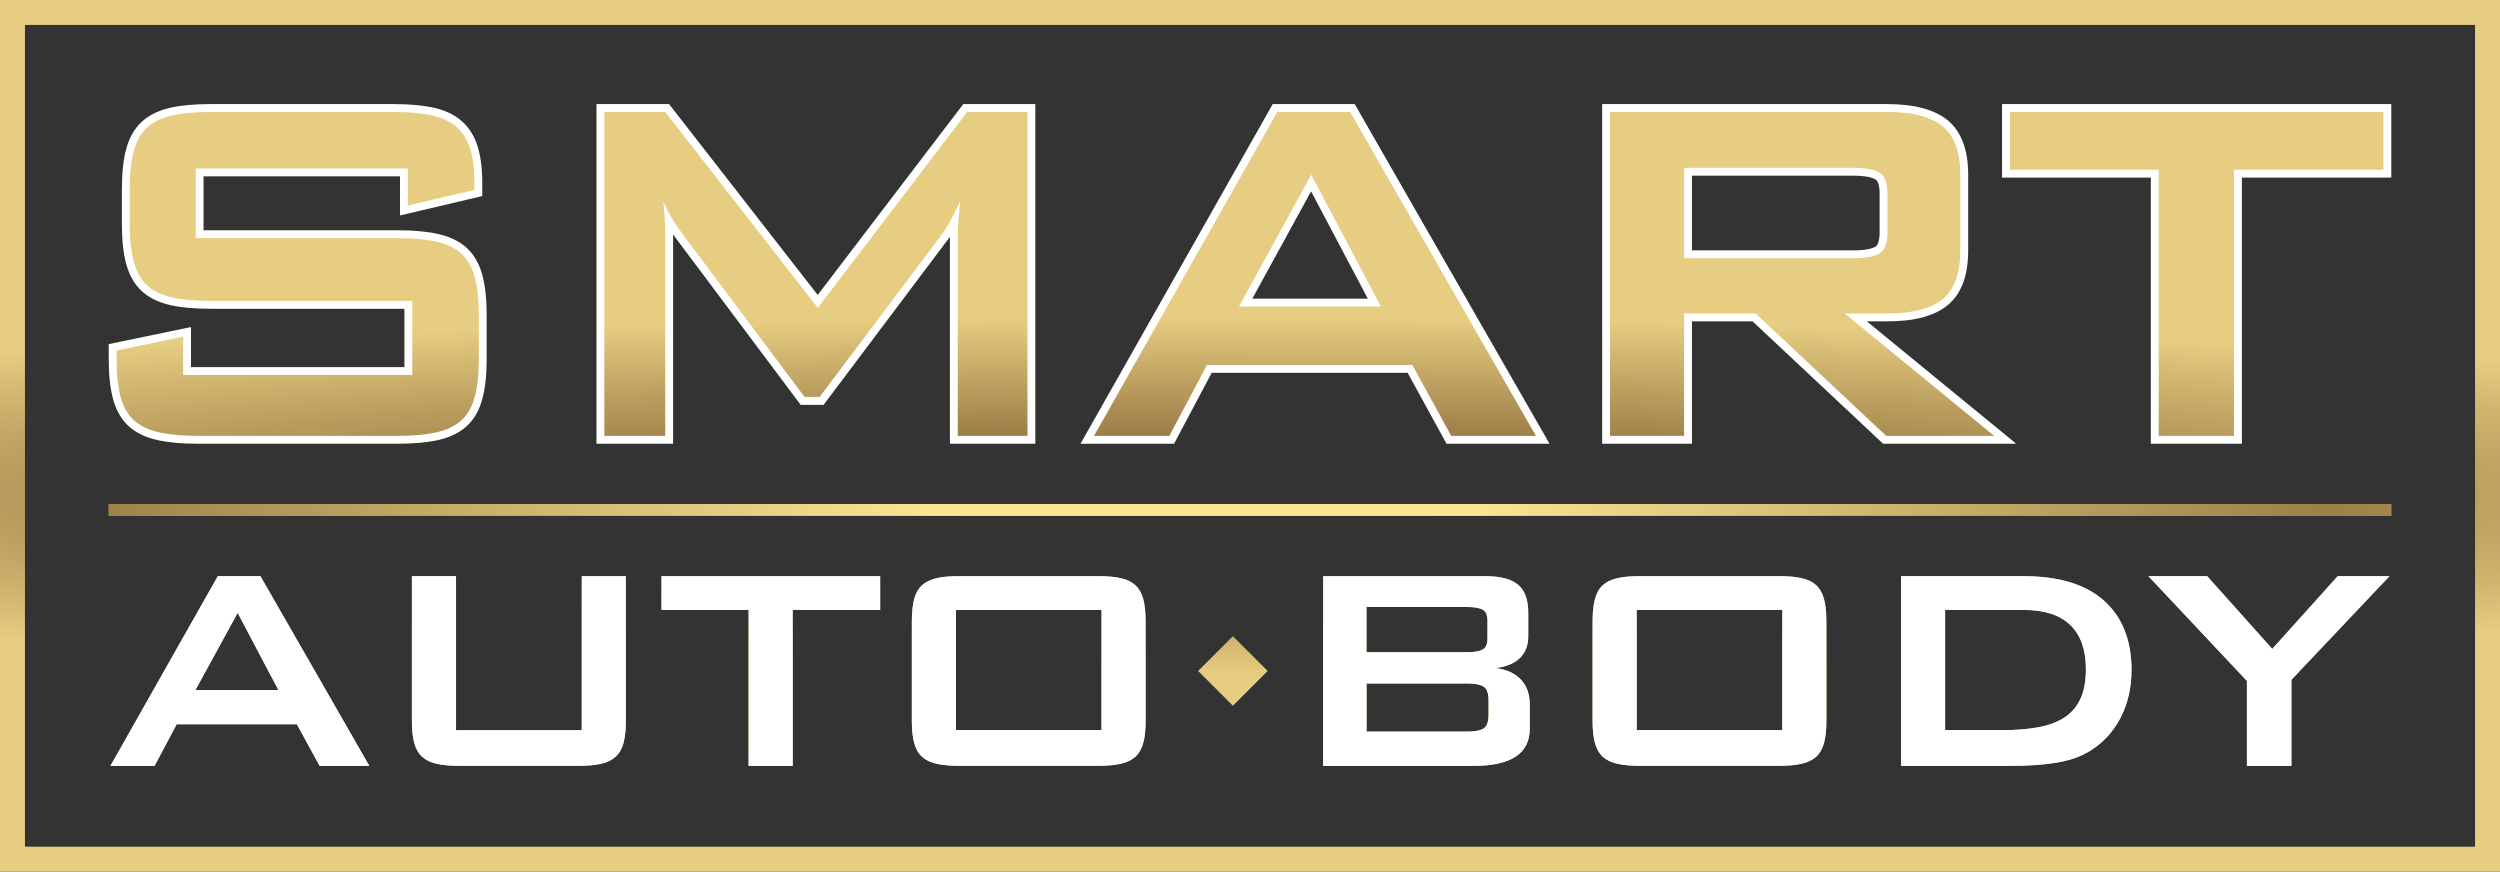 <?xml version="1.0" encoding="utf-8"?>
<!-- Generator: Adobe Illustrator 26.0.3, SVG Export Plug-In . SVG Version: 6.00 Build 0)  -->
<svg version="1.1" id="Layer_1" xmlns="http://www.w3.org/2000/svg" xmlns:xlink="http://www.w3.org/1999/xlink" x="0px" y="0px"
	 viewBox="0 0 1070.95 373.39" style="enable-background:new 0 0 1070.95 373.39;" xml:space="preserve">
<rect x="0" y="0" width="1070.95" height="373.39" fill="#333333" stroke="none"/>
<style type="text/css">
	.st0{fill:#FFFFFF;}
	.st1{fill:url(#SVGID_1_);}
	.st2{fill:url(#SVGID_00000121259295513940663140000003732064223421595535_);}
</style>
<g>
	<g>
		<g>
			<g>
				<path class="st0" d="M83.83,72.16v29.85h86.59c6.45,0,11.92,0.49,16.41,1.48c4.48,0.99,8.06,2.69,10.76,5.11
					c2.69,2.42,4.62,5.78,5.78,10.08c1.16,4.3,1.75,9.68,1.75,16.13v19.09c0,6.45-0.59,11.83-1.75,16.14
					c-1.17,4.3-3.1,7.66-5.78,10.08c-2.69,2.42-6.28,4.13-10.76,5.11c-4.48,0.99-9.95,1.48-16.41,1.48H84.64
					c-6.45,0-11.93-0.49-16.41-1.48c-4.48-0.98-8.07-2.69-10.76-5.11c-2.69-2.42-4.62-5.78-5.78-10.08
					c-1.17-4.3-1.75-9.68-1.75-16.14v-3.76l28.51-5.92v16.4h98.16V128.9H90.02c-6.45,0-11.88-0.49-16.27-1.48
					c-4.39-0.98-7.93-2.69-10.62-5.11c-2.69-2.42-4.62-5.78-5.78-10.08c-1.17-4.3-1.75-9.68-1.75-16.13V80.77
					c0-6.45,0.58-11.83,1.75-16.13c1.16-4.3,3.09-7.66,5.78-10.08c2.69-2.42,6.23-4.12,10.62-5.11c4.39-0.98,9.82-1.48,16.27-1.48
					h78.79c6.1,0,11.34,0.45,15.74,1.35c4.39,0.9,7.97,2.51,10.76,4.84c2.78,2.33,4.8,5.47,6.05,9.41
					c1.25,3.94,1.88,8.87,1.88,14.79v2.96l-28.51,6.72V72.16H83.83z"/>
				<path class="st0" d="M170.42,187.46H84.64c-6.49,0-12.06-0.5-16.57-1.5c-4.59-1-8.32-2.78-11.09-5.28
					c-2.79-2.51-4.81-6.02-6-10.44c-1.18-4.34-1.77-9.83-1.77-16.33v-4.37l29.99-6.22v16.57h96.67v-30.25H90.01
					c-6.5,0-12.03-0.5-16.44-1.5c-4.49-1-8.18-2.78-10.96-5.28c-2.79-2.51-4.8-6.02-6-10.44c-1.18-4.34-1.77-9.83-1.77-16.33V80.77
					c0-6.5,0.6-12,1.77-16.33c1.19-4.42,3.21-7.93,6-10.44c2.77-2.49,6.46-4.27,10.96-5.28c4.45-0.99,9.98-1.5,16.44-1.5h78.79
					c6.1,0,11.44,0.46,15.88,1.36c4.49,0.92,8.22,2.6,11.08,5c2.88,2.42,4.99,5.7,6.28,9.75c1.27,4.01,1.92,9.07,1.92,15.02v3.55
					l-29.99,7.07V72.9H84.57v28.36h85.85c6.47,0,12.04,0.5,16.57,1.49c4.59,1.01,8.32,2.79,11.09,5.28c2.79,2.51,4.81,6.02,6,10.44
					c1.18,4.36,1.77,9.85,1.77,16.33v19.09c0,6.47-0.6,11.97-1.77,16.33c-1.2,4.42-3.22,7.93-6,10.44
					c-2.78,2.5-6.51,4.28-11.09,5.28C182.48,186.96,176.9,187.46,170.42,187.46z M50.69,150.75v3.16c0,6.37,0.58,11.73,1.72,15.94
					c1.12,4.14,2.99,7.41,5.56,9.72c2.58,2.33,6.09,3.99,10.42,4.94c4.4,0.97,9.87,1.46,16.25,1.46h85.78
					c6.37,0,11.84-0.49,16.25-1.46c4.32-0.95,7.83-2.61,10.42-4.94c2.57-2.31,4.44-5.58,5.56-9.72c1.14-4.24,1.72-9.6,1.72-15.94
					v-19.09c0-6.35-0.58-11.71-1.72-15.94c-1.12-4.14-2.99-7.41-5.56-9.73c-2.58-2.32-6.09-3.98-10.42-4.94
					c-4.42-0.97-9.89-1.46-16.25-1.46H83.08V71.42h92.38v15.67l27.02-6.37v-2.37c0-5.8-0.62-10.7-1.85-14.57
					c-1.2-3.78-3.16-6.83-5.82-9.07c-2.67-2.24-6.18-3.81-10.42-4.68c-4.34-0.88-9.59-1.33-15.59-1.33H90.01
					c-6.35,0-11.77,0.49-16.11,1.46c-4.25,0.96-7.71,2.62-10.29,4.94c-2.57,2.32-4.44,5.59-5.56,9.73
					c-1.14,4.2-1.72,9.57-1.72,15.94v15.33c0,6.37,0.58,11.73,1.72,15.94c1.12,4.14,2.99,7.41,5.56,9.72
					c2.59,2.33,6.05,3.99,10.29,4.94c4.3,0.97,9.72,1.46,16.11,1.46h87.34v33.22H77.71v-16.23L50.69,150.75z"/>
			</g>
			<g>
				<path class="st0" d="M170.42,189.35H84.64c-6.62,0-12.34-0.52-16.97-1.54c-4.91-1.07-8.93-3-11.95-5.72
					c-3.06-2.75-5.27-6.57-6.56-11.35c-1.22-4.5-1.84-10.16-1.84-16.82v-5.9l33.76-7v17h92.91v-26.48H90.01
					c-6.63,0-12.3-0.52-16.85-1.54c-4.8-1.07-8.78-3-11.8-5.72c-3.06-2.75-5.27-6.57-6.56-11.35c-1.22-4.49-1.84-10.15-1.84-16.82
					V80.77c0-6.67,0.62-12.33,1.84-16.82c1.28-4.77,3.49-8.59,6.55-11.35c3.01-2.71,6.98-4.64,11.8-5.72
					c4.58-1.03,10.25-1.54,16.85-1.54h78.79c6.22,0,11.7,0.47,16.26,1.4c4.8,0.98,8.81,2.8,11.92,5.4
					c3.16,2.66,5.47,6.23,6.87,10.63c1.33,4.19,2,9.44,2,15.58v5.04l-33.76,7.96V74.78H86.45v24.6h83.97
					c6.61,0,12.32,0.52,16.97,1.54c4.91,1.08,8.93,3.01,11.95,5.72c3.06,2.76,5.27,6.58,6.56,11.35c1.22,4.52,1.84,10.18,1.84,16.82
					v19.09c0,6.64-0.62,12.3-1.84,16.82c-1.3,4.78-3.51,8.6-6.56,11.35c-3.03,2.72-7.05,4.65-11.95,5.72
					C182.75,188.83,177.04,189.35,170.42,189.35z M52.57,152.28v1.63c0,6.2,0.56,11.4,1.66,15.45c1.02,3.79,2.71,6.75,5,8.82
					c2.34,2.11,5.56,3.62,9.57,4.5c4.27,0.94,9.6,1.42,15.85,1.42h85.78c6.24,0,11.57-0.48,15.84-1.42c4-0.88,7.22-2.39,9.56-4.5
					c2.29-2.06,3.98-5.03,5.01-8.82c1.1-4.07,1.66-9.27,1.66-15.45v-19.09c0-6.18-0.56-11.38-1.66-15.45
					c-1.02-3.78-2.71-6.75-5-8.82c-2.34-2.1-5.55-3.61-9.56-4.5c-4.28-0.94-9.62-1.42-15.84-1.42H81.2v-35.1h96.15v15.17l23.26-5.48
					v-0.88c0-5.61-0.59-10.32-1.76-14c-1.09-3.44-2.85-6.19-5.24-8.2c-2.43-2.03-5.66-3.47-9.59-4.28
					c-4.21-0.86-9.33-1.29-15.21-1.29H90.01c-6.21,0-11.5,0.48-15.7,1.42c-3.92,0.88-7.1,2.4-9.44,4.5c-2.3,2.07-3.98,5.04-5,8.82
					c-1.1,4.05-1.66,9.24-1.66,15.45V96.1c0,6.2,0.56,11.4,1.66,15.45c1.02,3.79,2.7,6.75,5,8.82c2.35,2.11,5.52,3.62,9.44,4.5
					c4.17,0.94,9.45,1.42,15.7,1.42h89.22v36.98H75.82v-15.8L52.57,152.28z"/>
				<path class="st0" d="M170.42,190.09H84.64c-6.68,0-12.45-0.52-17.13-1.56c-5.03-1.1-9.17-3.08-12.29-5.89
					c-3.17-2.85-5.46-6.79-6.78-11.71c-1.24-4.56-1.86-10.29-1.86-17.02v-6.5l35.24-7.31v17.17h91.42v-25H90.01
					c-6.68,0-12.41-0.53-17.01-1.56c-4.93-1.1-9.01-3.08-12.14-5.89c-3.17-2.85-5.45-6.79-6.78-11.71
					c-1.24-4.56-1.86-10.28-1.86-17.01V80.77c0-6.73,0.63-12.46,1.87-17.02c1.32-4.91,3.6-8.85,6.77-11.71
					c3.11-2.8,7.19-4.78,12.14-5.89c4.63-1.04,10.35-1.56,17.01-1.56h78.79c6.27,0,11.79,0.47,16.41,1.42
					c4.92,1,9.04,2.87,12.24,5.56c3.27,2.75,5.66,6.44,7.1,10.98c1.35,4.27,2.04,9.59,2.04,15.81v5.63l-35.24,8.31V75.53H87.19
					v23.11h83.22c6.66,0,12.43,0.52,17.13,1.56c5.03,1.11,9.17,3.09,12.29,5.89c3.17,2.86,5.45,6.8,6.78,11.71
					c1.24,4.58,1.87,10.3,1.87,17.02v19.09c0,6.71-0.63,12.43-1.86,17.02c-1.33,4.92-3.62,8.86-6.78,11.71
					c-3.13,2.81-7.26,4.79-12.29,5.9C182.86,189.57,177.09,190.09,170.42,190.09z M48.06,148.62v5.29c0,6.6,0.61,12.19,1.81,16.63
					c1.25,4.64,3.39,8.33,6.34,10.99c2.93,2.64,6.83,4.5,11.61,5.55c4.58,1.01,10.24,1.53,16.81,1.53h85.78
					c6.57,0,12.22-0.51,16.81-1.52c4.77-1.05,8.68-2.91,11.61-5.55c2.95-2.66,5.08-6.35,6.34-10.99c1.2-4.46,1.81-10.05,1.81-16.63
					v-19.09c0-6.58-0.61-12.17-1.82-16.63c-1.25-4.63-3.39-8.33-6.34-10.99c-2.93-2.63-6.83-4.49-11.61-5.55
					c-4.6-1.01-10.26-1.52-16.81-1.52H85.71V74.04h87.13V90.4l32.27-7.61v-4.45c0-6.07-0.66-11.24-1.97-15.36
					c-1.35-4.26-3.58-7.72-6.64-10.29c-3.01-2.52-6.91-4.28-11.59-5.24c-4.52-0.92-9.94-1.38-16.11-1.38H90.01
					c-6.55,0-12.16,0.51-16.69,1.53c-4.69,1.06-8.55,2.92-11.47,5.55c-2.95,2.66-5.08,6.36-6.33,10.99
					c-1.2,4.43-1.82,10.03-1.82,16.63V96.1c0,6.6,0.61,12.19,1.81,16.62c1.25,4.64,3.38,8.34,6.33,10.99
					c2.93,2.64,6.79,4.5,11.47,5.55c4.5,1.01,10.11,1.53,16.69,1.53h84.71v27.97h-94.4v-16.83L48.06,148.62z M170.42,184.84H84.64
					c-6.3,0-11.68-0.48-16.01-1.44c-4.14-0.9-7.47-2.48-9.9-4.67c-2.41-2.16-4.17-5.25-5.22-9.18c-1.12-4.12-1.68-9.38-1.68-15.65
					v-2.23l24.74-5.14v15.97h101.92v-35.5H90.01c-6.3,0-11.64-0.48-15.86-1.43c-4.05-0.9-7.33-2.48-9.77-4.67
					c-2.41-2.16-4.16-5.25-5.22-9.18c-1.12-4.11-1.68-9.37-1.68-15.64V80.77c0-6.28,0.57-11.54,1.68-15.65
					c1.05-3.92,2.81-7,5.22-9.18c2.43-2.19,5.72-3.76,9.77-4.67c4.26-0.95,9.6-1.43,15.86-1.43h78.79c5.92,0,11.09,0.44,15.36,1.31
					c4.06,0.83,7.4,2.33,9.92,4.44c2.5,2.1,4.34,4.98,5.47,8.54c1.19,3.75,1.79,8.53,1.79,14.22v1.47l-24.74,5.83V70.28H81.94v33.61
					h88.48c6.28,0,11.67,0.48,16,1.43c4.14,0.92,7.47,2.48,9.9,4.67c2.41,2.17,4.17,5.26,5.22,9.18c1.12,4.14,1.68,9.4,1.68,15.64
					v19.09c0,6.24-0.56,11.5-1.68,15.65c-1.07,3.93-2.83,7.02-5.23,9.18c-2.44,2.19-5.77,3.76-9.9,4.67
					C182.1,184.36,176.71,184.84,170.42,184.84z M53.31,152.89v1.02c0,6.13,0.55,11.27,1.63,15.26c0.98,3.65,2.59,6.49,4.78,8.46
					c2.24,2.02,5.35,3.47,9.23,4.32c4.22,0.93,9.5,1.4,15.69,1.4h85.78c6.19,0,11.46-0.47,15.68-1.4c3.87-0.85,6.98-2.31,9.22-4.32
					c2.18-1.97,3.79-4.81,4.79-8.46c1.08-4.01,1.63-9.15,1.63-15.26v-19.09c0-6.11-0.55-11.24-1.63-15.25
					c-0.98-3.64-2.59-6.49-4.78-8.46c-2.24-2.01-5.34-3.47-9.23-4.32c-4.23-0.93-9.51-1.4-15.68-1.4H80.46V68.79h97.63v14.98
					l21.77-5.13v-0.29c0-5.53-0.58-10.16-1.73-13.77c-1.04-3.3-2.73-5.94-5.01-7.86c-2.33-1.95-5.45-3.34-9.26-4.12
					c-4.17-0.85-9.24-1.28-15.06-1.28H90.01c-6.16,0-11.38,0.47-15.54,1.4c-3.8,0.86-6.86,2.32-9.1,4.33
					c-2.19,1.97-3.8,4.82-4.78,8.46c-1.08,3.98-1.63,9.11-1.63,15.26V96.1c0,6.14,0.55,11.27,1.63,15.25
					c0.98,3.65,2.59,6.49,4.78,8.46c2.25,2.02,5.31,3.48,9.1,4.33c4.12,0.93,9.35,1.4,15.54,1.4h89.96V164H75.08v-15.63
					L53.31,152.89z"/>
			</g>
		</g>
		<g>
			<g>
				<path class="st0" d="M258.89,47.96h26.09l65.35,83.9l64-83.9h25.82v138.76h-29.86v-85.79c0-1.43,0.09-3.36,0.27-5.78
					c0.17-2.42,0.45-5.42,0.8-9.01c-1.43,3.05-2.82,5.83-4.17,8.34c-1.34,2.51-2.64,4.57-3.9,6.19l-52.17,69.38h-6.45L292.5,100.4
					c-1.62-2.15-3.14-4.39-4.57-6.72c-1.43-2.33-2.69-4.84-3.76-7.53c0.54,5.74,0.8,10.67,0.8,14.79v85.79h-26.09V47.96z"/>
				<path class="st0" d="M440.89,187.46h-31.34v-86.53c0-1.45,0.09-3.36,0.28-5.84c0.1-1.38,0.23-2.99,0.41-4.87
					c-0.82,1.65-1.6,3.18-2.37,4.61c-1.35,2.53-2.68,4.64-3.97,6.29l-52.39,69.67h-7.2l-52.39-69.95c-1.63-2.17-3.18-4.45-4.61-6.78
					c-0.71-1.15-1.39-2.37-2.02-3.64c0.29,3.92,0.44,7.44,0.44,10.51v86.53h-27.57V47.21h27.19l0.22,0.29l64.76,83.14l63.64-83.43
					h26.93V187.46z M411.03,185.98h28.37V48.7h-24.71l-64.37,84.38L284.61,48.7h-24.98v137.28h24.6v-85.04
					c0-4.12-0.27-9.08-0.8-14.72l-0.48-5.11l1.91,4.76c1.07,2.67,2.32,5.16,3.71,7.41c1.41,2.29,2.94,4.54,4.54,6.67l51.95,69.36
					h5.71l51.95-69.09c1.24-1.59,2.53-3.64,3.84-6.09c1.31-2.44,2.67-5.15,4.15-8.3l1.85-3.92l-0.43,4.31
					c-0.37,3.74-0.64,6.68-0.8,8.99c-0.18,2.41-0.27,4.33-0.27,5.73V185.98z"/>
			</g>
			<g>
				<path class="st0" d="M442.77,189.35h-35.11v-88.41c0-0.6,0.02-1.29,0.05-2.06c-0.78,1.28-1.57,2.41-2.33,3.4l-52.93,70.4h-9.08
					l-52.96-70.7c-0.98-1.3-1.93-2.65-2.85-4.02c0.03,1.04,0.04,2.03,0.04,2.98v88.41h-31.34V45.33h29.99l64.05,82.23l62.72-82.23
					h29.75V189.35z M412.91,184.09h24.61V50.58h-21.9l-65.28,85.58l-66.65-85.58h-22.18v133.51h20.84v-83.16
					c0-4.04-0.27-8.93-0.79-14.54l-1.69-18.07l6.75,16.85c1.02,2.55,2.22,4.95,3.56,7.13c1.38,2.25,2.87,4.44,4.44,6.52l51.38,68.6
					h3.83l51.38-68.33c1.19-1.54,2.43-3.5,3.68-5.85c1.33-2.48,2.69-5.21,4.1-8.22l6.5-13.82l-1.51,15.2
					c-0.35,3.56-0.62,6.53-0.8,8.94c-0.17,2.35-0.27,4.21-0.27,5.59V184.09z"/>
				<path class="st0" d="M443.51,190.09h-36.59v-88.65c-0.32,0.45-0.64,0.89-0.96,1.3l-53.15,70.69h-9.82l-53.18-71
					c-0.49-0.66-0.98-1.33-1.47-2.01c0,0.18,0,0.36,0,0.53v89.15h-32.82V44.59h31.1l0.22,0.29l63.45,81.47l62.36-81.76h30.86V190.09
					z M408.41,188.6h33.62V46.07h-28.63l-63.09,82.7l-64.42-82.7H257V188.6h29.85v-87.67c0-0.95-0.02-1.93-0.04-2.97l-0.06-2.57
					l1.43,2.14c0.9,1.35,1.85,2.69,2.82,3.99l52.74,70.41h8.33l52.71-70.1c0.76-0.99,1.53-2.11,2.29-3.35l1.49-2.43l-0.11,2.85
					c-0.03,0.76-0.05,1.44-0.05,2.03V188.6z M438.26,184.84h-26.09v-83.9c0-1.37,0.09-3.21,0.27-5.65c0.17-2.41,0.44-5.39,0.8-8.96
					l1.08-10.89l-4.66,9.91c-1.46,3.1-2.8,5.8-4.12,8.25c-1.27,2.38-2.53,4.38-3.75,5.95l-51.6,68.62h-4.58l-51.61-68.9
					c-1.59-2.11-3.09-4.33-4.48-6.58c-1.36-2.21-2.58-4.65-3.62-7.24l-4.84-12.07l1.22,12.95c0.53,5.63,0.8,10.54,0.8,14.61v83.9
					h-22.32v-135h23.29l0.22,0.29l66.06,84.82l64.92-85.1h23.01V184.84z M413.66,183.35h23.12V51.32h-20.78l-65.65,86.05
					l-67.02-86.05h-21.07v132.03h19.35v-82.42c0-4.02-0.27-8.89-0.79-14.47l-2.17-23.19l8.66,21.62c1.01,2.51,2.18,4.88,3.5,7.01
					c1.36,2.22,2.84,4.39,4.4,6.47l51.16,68.31h3.09l51.16-68.04c1.17-1.51,2.38-3.45,3.62-5.75c1.31-2.43,2.64-5.11,4.09-8.18
					l8.34-17.74l-1.94,19.5c-0.35,3.55-0.62,6.52-0.79,8.92c-0.18,2.4-0.27,4.21-0.27,5.54V183.35z"/>
			</g>
		</g>
		<g>
			<g>
				<path class="st0" d="M547.17,47.96h31.2l79.6,138.76h-36.3l-16.67-30.39h-87.94l-16.14,30.39h-32.27L547.17,47.96z
					 M591.54,131.32L561.7,74.85l-30.93,56.47H591.54z"/>
				<path class="st0" d="M659.25,187.46h-38.03l-16.67-30.39H517.5l-16.14,30.39h-33.99l79.37-140.25h32.06l0.22,0.37L659.25,187.46
					z M622.11,185.98h34.58L577.94,48.7h-30.33l-77.68,137.28h30.54l16.14-30.39h88.82L622.11,185.98z M592.78,132.07h-63.26
					l32.19-58.79L592.78,132.07z M532.03,130.58h58.28l-28.62-54.16L532.03,130.58z"/>
			</g>
			<g>
				<path class="st0" d="M662.5,189.35h-42.39l-16.67-30.39h-84.8l-16.14,30.39h-38.35l81.49-144.01h34.25L662.5,189.35z
					 M623.22,184.09h30.22L576.85,50.58H548.7l-75.55,133.51h26.19l16.14-30.39h91.07L623.22,184.09z M595.9,133.95h-69.56
					l35.39-64.64L595.9,133.95z M535.2,128.7h51.99l-25.53-48.31L535.2,128.7z"/>
				<path class="st0" d="M663.79,190.09h-44.12L603,159.7h-83.92l-16.14,30.39h-40.07l82.34-145.5h35.11l0.22,0.37L663.79,190.09z
					 M620.55,188.6h40.67L579.46,46.07h-33.38L465.42,188.6h36.62l16.14-30.39h85.69L620.55,188.6z M654.72,184.84h-31.94
					l-16.67-30.39h-90.18l-16.14,30.39h-27.91l76.4-135h29.01l0.22,0.37L654.72,184.84z M623.66,183.35h28.49L576.42,51.32h-27.28
					l-74.71,132.03h24.46l16.14-30.39h91.96L623.66,183.35z M597.14,134.69h-72.05l36.66-66.95L597.14,134.69z M527.6,133.2h67.07
					l-32.94-62.32L527.6,133.2z M588.42,129.44h-54.48l27.72-50.62L588.42,129.44z M536.46,127.95h49.49l-24.31-45.99L536.46,127.95
					z"/>
			</g>
		</g>
		<g>
			<g>
				<path class="st0" d="M689.71,47.96h118.86c10.76,0,18.64,2.06,23.67,6.19c5.01,4.13,7.53,11.03,7.53,20.71v32.54
					c0,9.68-2.52,16.59-7.53,20.7c-5.02,4.13-12.91,6.19-23.67,6.19h-18.29l64,52.44h-46.25l-55.93-52.44h-30.66v52.44h-31.73V47.96
					z M721.43,71.89v38.73h72.61c5.01,0,8.69-0.67,11.02-2.02c2.33-1.35,3.5-4.35,3.5-9.01V82.92c0-4.66-1.17-7.66-3.5-9.01
					c-2.33-1.35-6.01-2.02-11.02-2.02H721.43z"/>
				<path class="st0" d="M856.36,187.46h-48.63l-0.22-0.2l-55.72-52.24h-29.62v52.44h-33.22V47.21h119.61
					c10.88,0,19,2.14,24.14,6.36c5.18,4.26,7.8,11.42,7.8,21.28v32.54c0,9.87-2.63,17.03-7.8,21.28
					c-5.13,4.22-13.25,6.36-24.14,6.36h-16.21L856.36,187.46z M808.32,185.98h43.88l-64-52.44h20.37c10.53,0,18.33-2.03,23.19-6.02
					c4.82-3.96,7.26-10.73,7.26-20.13V74.85c0-9.4-2.44-16.17-7.26-20.13c-4.87-3.99-12.67-6.02-23.19-6.02H690.45v137.28h30.24
					v-52.44h31.7l0.22,0.2L808.32,185.98z M794.05,111.36h-73.35V71.15h73.35c5.2,0,8.93,0.69,11.4,2.12
					c2.57,1.48,3.87,4.73,3.87,9.65v16.67c0,4.92-1.3,8.17-3.87,9.65C803,110.65,799.17,111.36,794.05,111.36z M722.18,109.87h71.87
					c4.86,0,8.44-0.65,10.65-1.92c2.07-1.2,3.13-4.01,3.13-8.37V82.92c0-4.35-1.05-7.17-3.13-8.37c-2.2-1.27-5.79-1.92-10.65-1.92
					h-71.87V109.87z"/>
			</g>
			<g>
				<path class="st0" d="M861.63,189.35h-54.64l-55.93-52.44h-27v52.44h-36.98V45.33h121.49c11.33,0,19.85,2.28,25.33,6.78
					c5.63,4.64,8.49,12.29,8.49,22.74v32.54c0,10.45-2.86,18.1-8.49,22.73c-5.55,4.57-13.84,6.78-25.33,6.78h-10.94L861.63,189.35z
					 M809.06,184.09h37.87l-64-52.44h25.63c10.09,0,17.49-1.88,22-5.59c4.36-3.59,6.57-9.87,6.57-18.68V74.85
					c0-8.8-2.21-15.09-6.58-18.68c-4.51-3.71-11.92-5.59-22-5.59H692.33v133.51h26.48v-52.44h34.33L809.06,184.09z M794.05,113.24
					h-75.24V69.26h75.24c5.54,0,9.58,0.77,12.34,2.37c3.19,1.84,4.81,5.63,4.81,11.28v16.67c0,5.65-1.62,9.44-4.81,11.29
					C803.62,112.47,799.58,113.24,794.05,113.24z M724.06,107.99h69.99c5.64,0,8.39-0.9,9.71-1.67c1.8-1.04,2.18-4.24,2.18-6.74
					V82.92c0-2.5-0.38-5.69-2.18-6.73c-1.32-0.76-4.07-1.67-9.71-1.67h-69.99V107.99z"/>
				<path class="st0" d="M863.71,190.09h-57.02l-0.22-0.2l-55.72-52.24H724.8v52.44h-38.47V44.59h122.23
					c11.5,0,20.19,2.34,25.81,6.95c5.81,4.79,8.76,12.63,8.76,23.31v32.54c0,10.69-2.95,18.53-8.76,23.31
					c-5.69,4.68-14.13,6.95-25.81,6.95h-8.86L863.71,190.09z M807.28,188.6h52.27l-64-52.44h13.02c11.32,0,19.45-2.16,24.86-6.61
					c5.45-4.48,8.22-11.94,8.22-22.16V74.85c0-10.21-2.77-17.67-8.22-22.16c-5.35-4.39-13.71-6.61-24.86-6.61H687.82V188.6h35.49
					v-52.44h28.04l0.22,0.2L807.28,188.6z M849.02,184.84h-40.25l-0.22-0.2l-55.72-52.24h-33.29v52.44h-27.96v-135h116.98
					c10.26,0,17.82,1.94,22.47,5.76c4.55,3.74,6.85,10.21,6.85,19.25v32.54c0,9.04-2.3,15.52-6.85,19.25
					c-4.65,3.82-12.21,5.76-22.47,5.76h-23.55L849.02,184.84z M809.36,183.35h35.49l-64-52.44h27.72c9.91,0,17.16-1.82,21.53-5.42
					c4.18-3.44,6.3-9.53,6.3-18.1V74.85c0-8.57-2.12-14.66-6.3-18.1c-4.38-3.59-11.62-5.42-21.53-5.42H693.07v132.03h24.99v-52.44
					h35.36l0.22,0.2L809.36,183.35z M794.05,113.99h-75.98V68.52h75.98c5.68,0,9.84,0.81,12.71,2.47c3.44,1.98,5.18,5.99,5.18,11.92
					v16.67c0,5.93-1.74,9.94-5.18,11.93C803.87,113.18,799.72,113.99,794.05,113.99z M719.55,112.5h74.5c5.4,0,9.32-0.74,11.96-2.27
					c2.94-1.7,4.44-5.28,4.44-10.64V82.92c0-5.36-1.49-8.94-4.44-10.64c-2.64-1.53-6.55-2.27-11.96-2.27h-74.5V112.5z
					 M794.05,108.74h-70.73V73.77h70.73c5.81,0,8.69,0.96,10.08,1.77c1.69,0.98,2.55,3.46,2.55,7.38v16.67
					c0,3.92-0.86,6.4-2.56,7.38C802.73,107.78,799.85,108.74,794.05,108.74z M724.8,107.25h69.24c5.48,0,8.1-0.85,9.34-1.57
					c1.17-0.68,1.81-2.84,1.81-6.09V82.92c0-3.25-0.64-5.42-1.81-6.09c-1.24-0.71-3.86-1.57-9.34-1.57H724.8V107.25z"/>
			</g>
		</g>
		<g>
			<g>
				<path class="st0" d="M957.01,186.72h-32.27V72.7H861V47.96h160V72.7h-64V186.72z"/>
				<path class="st0" d="M957.75,187.46h-33.76V73.44h-63.73V47.21h161.49v26.23h-64V187.46z M925.48,185.98h30.79V71.95h64V48.7
					H861.75v23.26h63.73V185.98z"/>
			</g>
			<g>
				<path class="st0" d="M959.64,189.35h-37.52V75.32h-63.73V45.33h165.25v29.99h-64V189.35z M927.36,184.09h27.02V70.07h64V50.58
					H863.63v19.49h63.73V184.09z"/>
				<path class="st0" d="M960.38,190.09h-39.01V76.07h-63.73V44.59h166.74v31.48h-64V190.09z M922.85,188.6h36.04V74.58h64V46.07
					H859.12v28.51h63.73V188.6z M955.13,184.84h-28.51V70.82h-63.73V49.84h156.24v20.98h-64V184.84z M928.1,183.35h25.54V69.33h64
					v-18H864.37v18h63.73V183.35z"/>
			</g>
		</g>
	</g>
	
		<radialGradient id="SVGID_1_" cx="523.204" cy="211.706" r="925.028" gradientTransform="matrix(0.999 0 0 0.09 -8.95 193.534)" gradientUnits="userSpaceOnUse">
		<stop  offset="0" style="stop-color:#FCE391"/>
		<stop  offset="0.293" style="stop-color:#987943"/>
		<stop  offset="0.922" style="stop-color:#E7CD81"/>
	</radialGradient>
	<path class="st1" d="M93.31,246.8l-45.99,81.27h18.9l9.45-17.8h51.5l9.76,17.8h21.26l-46.62-81.27H93.31z M83.7,295.62l18.11-33.07
		l17.48,33.07H83.7z M249.2,246.8h18.9v62.05c0,3.78-0.35,6.93-1.02,9.45c-0.69,2.52-1.81,4.49-3.39,5.9
		c-1.57,1.42-3.65,2.42-6.22,2.99c-2.58,0.58-5.75,0.87-9.53,0.87H196.6c-3.77,0-6.95-0.29-9.52-0.87
		c-2.58-0.58-4.64-1.58-6.23-2.99c-1.57-1.42-2.71-3.39-3.38-5.9c-0.69-2.52-1.02-5.67-1.02-9.45V246.8h18.9v65.99h53.86V246.8z
		 M283.36,246.8h93.7v14.49h-37.48v66.78h-18.9v-66.78h-37.33V246.8z M486.35,250.65c-1.57-1.42-3.65-2.42-6.22-2.99
		c-2.58-0.58-5.75-0.87-9.53-0.87h-59.84c-3.78,0-6.95,0.29-9.53,0.87c-2.57,0.58-4.65,1.58-6.22,2.99
		c-1.57,1.41-2.71,3.38-3.38,5.9c-0.69,2.52-1.02,5.67-1.02,9.45v42.84c0,3.78,0.34,6.93,1.02,9.45c0.68,2.52,1.81,4.49,3.38,5.9
		c1.57,1.42,3.65,2.42,6.22,2.99c2.58,0.58,5.75,0.87,9.53,0.87h59.84c3.78,0,6.95-0.29,9.53-0.87c2.57-0.58,4.64-1.58,6.22-2.99
		c1.57-1.42,2.71-3.39,3.38-5.9c0.69-2.52,1.02-5.67,1.02-9.45v-42.84c0-3.78-0.34-6.93-1.02-9.45
		C489.06,254.04,487.92,252.07,486.35,250.65z M471.86,312.78h-62.35v-51.5h62.35V312.78z M640.66,286.17
		c4.52-0.52,7.98-1.94,10.39-4.25c2.42-2.31,3.63-5.46,3.63-9.45v-9.92c0-5.67-1.47-9.71-4.42-12.13
		c-2.93-2.41-7.56-3.62-13.85-3.62h-69.6v81.27h64.56c15.96,0,23.94-5.3,23.94-15.91v-10.39c0-4.41-1.26-7.95-3.78-10.63
		C649.02,288.45,645.39,286.8,640.66,286.17z M585.39,260.03h43.15c2.94,0,5.12,0.37,6.53,1.1c1.42,0.74,2.13,2.31,2.13,4.72v7.72
		c0,2.42-0.71,3.99-2.13,4.72c-1.41,0.74-3.59,1.1-6.53,1.1h-43.15V260.03z M637.68,306.17c0,3.04-0.72,5.01-2.13,5.9
		c-1.42,0.9-3.76,1.34-7.01,1.34h-43.15v-20.63h43.15c3.25,0,5.59,0.45,7.01,1.34c1.41,0.9,2.13,2.86,2.13,5.91V306.17z
		 M777.98,250.65c-1.57-1.42-3.65-2.42-6.22-2.99c-2.58-0.58-5.75-0.87-9.53-0.87h-59.85c-3.78,0-6.95,0.29-9.53,0.87
		c-2.57,0.58-4.64,1.58-6.22,2.99c-1.57,1.41-2.7,3.38-3.38,5.9c-0.69,2.52-1.02,5.67-1.02,9.45v42.84c0,3.78,0.34,6.93,1.02,9.45
		c0.68,2.52,1.81,4.49,3.38,5.9c1.57,1.42,3.65,2.42,6.22,2.99c2.58,0.58,5.75,0.87,9.53,0.87h59.85c3.78,0,6.95-0.29,9.53-0.87
		c2.57-0.58,4.64-1.58,6.22-2.99c1.57-1.42,2.7-3.39,3.38-5.9c0.69-2.52,1.02-5.67,1.02-9.45v-42.84c0-3.78-0.34-6.93-1.02-9.45
		C780.68,254.04,779.55,252.07,777.98,250.65z M763.49,312.78h-62.35v-51.5h62.35V312.78z M866.63,246.8h-52.27v81.27h47.4
		c7.24,0,13.62-0.45,19.13-1.34c5.51-0.89,10.26-2.55,14.25-4.96c5.67-3.46,10.08-8.21,13.23-14.25c3.15-6.04,4.72-12.89,4.72-20.56
		c0-12.7-3.91-22.57-11.74-29.61C893.54,250.31,881.96,246.8,866.63,246.8z M891.28,299.24c-1.52,3.36-3.78,6.04-6.77,8.03
		c-2.98,1.99-6.71,3.41-11.18,4.25c-4.47,0.84-9.68,1.26-15.67,1.26h-24.41v-51.5h33.54c8.92,0,15.61,2.15,20.08,6.46
		c4.46,4.31,6.69,10.61,6.69,18.9C893.57,291.68,892.8,295.88,891.28,299.24z M1023.63,246.8l-42.04,44.41v36.86h-19.06v-36.38
		l-42.2-44.88h25.19l27.87,31.18l28.03-31.18H1023.63z M528.15,272.53l14.9,14.9l-14.9,14.9l-14.9-14.9L528.15,272.53z
		 M1024.38,220.98H46.57v-5.07h977.8V220.98z M1060.26,10.69V362.7H10.69V10.69H1060.26 M1070.95,0H0v373.39h1070.95V0L1070.95,0z
		 M83.83,72.16v29.85h86.59c6.45,0,11.92,0.49,16.41,1.48c4.48,0.99,8.06,2.69,10.76,5.11c2.69,2.42,4.62,5.78,5.78,10.08
		c1.16,4.3,1.75,9.68,1.75,16.13v19.09c0,6.45-0.59,11.83-1.75,16.14c-1.17,4.3-3.1,7.66-5.78,10.08
		c-2.69,2.42-6.28,4.13-10.76,5.11c-4.48,0.99-9.95,1.48-16.41,1.48H84.64c-6.45,0-11.93-0.49-16.41-1.48
		c-4.48-0.98-8.07-2.69-10.76-5.11c-2.69-2.42-4.62-5.78-5.78-10.08c-1.17-4.3-1.75-9.68-1.75-16.14v-3.76l28.51-5.92v16.4h98.16
		V128.9H90.01c-6.45,0-11.88-0.49-16.27-1.48c-4.39-0.98-7.93-2.69-10.62-5.11c-2.69-2.42-4.62-5.78-5.78-10.08
		c-1.17-4.3-1.75-9.68-1.75-16.13V80.77c0-6.45,0.58-11.83,1.75-16.13c1.16-4.3,3.09-7.66,5.78-10.08
		c2.69-2.42,6.23-4.12,10.62-5.11c4.39-0.98,9.82-1.48,16.27-1.48h78.79c6.1,0,11.34,0.45,15.74,1.35c4.39,0.9,7.97,2.51,10.76,4.84
		c2.78,2.33,4.8,5.47,6.05,9.41c1.25,3.94,1.88,8.87,1.88,14.79v2.96l-28.51,6.72V72.16H83.83z M258.89,47.96h26.09l65.35,83.9
		l64-83.9h25.82v138.76h-29.86v-85.79c0-1.43,0.09-3.36,0.27-5.78c0.17-2.42,0.45-5.42,0.8-9.01c-1.43,3.05-2.82,5.83-4.17,8.34
		c-1.34,2.51-2.64,4.57-3.9,6.19l-52.17,69.38h-6.45L292.5,100.4c-1.62-2.15-3.14-4.39-4.57-6.72c-1.43-2.33-2.69-4.84-3.76-7.53
		c0.54,5.74,0.8,10.67,0.8,14.79v85.79h-26.09V47.96z M547.17,47.96h31.2l79.6,138.76h-36.3l-16.67-30.39h-87.94l-16.14,30.39
		h-32.27L547.17,47.96z M591.54,131.32L561.7,74.85l-30.93,56.47H591.54z M689.7,47.96h118.86c10.76,0,18.64,2.06,23.67,6.19
		c5.01,4.13,7.53,11.03,7.53,20.71v32.54c0,9.68-2.52,16.59-7.53,20.7c-5.02,4.13-12.91,6.19-23.67,6.19h-18.29l64,52.44h-46.25
		l-55.93-52.44h-30.66v52.44H689.7V47.96z M721.43,71.89v38.73h72.61c5.01,0,8.69-0.67,11.02-2.02c2.33-1.35,3.5-4.35,3.5-9.01
		V82.92c0-4.66-1.17-7.66-3.5-9.01c-2.33-1.35-6.01-2.02-11.02-2.02H721.43z M957.01,186.72h-32.27V72.7H861V47.96h160V72.7h-64
		V186.72z"/>
	
		<radialGradient id="SVGID_00000019678062278392330500000016123408524747032961_" cx="525.101" cy="217.94" r="811.465" gradientTransform="matrix(0.999 0 0 0.08 -8.95 201.377)" gradientUnits="userSpaceOnUse">
		<stop  offset="0.148" style="stop-color:#FCE391"/>
		<stop  offset="0.596" style="stop-color:#9D7F47"/>
		<stop  offset="1" style="stop-color:#FCE391"/>
	</radialGradient>
	
		<rect x="46.57" y="215.9" style="fill:url(#SVGID_00000019678062278392330500000016123408524747032961_);" width="977.8" height="5.07"/>
	<path class="st0" d="M93.31,246.8l-45.99,81.27h18.9l9.45-17.8h51.5l9.76,17.8h21.26l-46.62-81.27H93.31z M83.7,295.62l18.11-33.07
		l17.48,33.07H83.7z M249.2,246.8h18.9v62.05c0,3.78-0.35,6.93-1.02,9.45c-0.69,2.52-1.81,4.49-3.39,5.9
		c-1.57,1.42-3.65,2.42-6.22,2.99c-2.58,0.58-5.75,0.87-9.53,0.87H196.6c-3.77,0-6.95-0.29-9.52-0.87
		c-2.58-0.58-4.64-1.58-6.23-2.99c-1.57-1.42-2.71-3.39-3.38-5.9c-0.69-2.52-1.02-5.67-1.02-9.45V246.8h18.9v65.99h53.86V246.8z
		 M283.36,246.8h93.7v14.49h-37.48v66.78h-18.9v-66.78h-37.33V246.8z M486.35,250.65c-1.57-1.42-3.65-2.42-6.22-2.99
		c-2.58-0.58-5.75-0.87-9.53-0.87h-59.84c-3.78,0-6.95,0.29-9.53,0.87c-2.57,0.58-4.65,1.58-6.22,2.99
		c-1.57,1.41-2.71,3.38-3.38,5.9c-0.69,2.52-1.02,5.67-1.02,9.45v42.84c0,3.78,0.34,6.93,1.02,9.45c0.68,2.52,1.81,4.49,3.38,5.9
		c1.57,1.42,3.65,2.42,6.22,2.99c2.58,0.58,5.75,0.87,9.53,0.87h59.84c3.78,0,6.95-0.29,9.53-0.87c2.57-0.58,4.64-1.58,6.22-2.99
		c1.57-1.42,2.71-3.39,3.38-5.9c0.69-2.52,1.02-5.67,1.02-9.45v-42.84c0-3.78-0.34-6.93-1.02-9.45
		C489.06,254.04,487.92,252.07,486.35,250.65z M471.86,312.78h-62.35v-51.5h62.35V312.78z M640.66,286.17
		c4.52-0.52,7.98-1.94,10.39-4.25c2.42-2.31,3.63-5.46,3.63-9.45v-9.92c0-5.67-1.47-9.71-4.42-12.13
		c-2.93-2.41-7.56-3.62-13.85-3.62h-69.6v81.27h64.56c15.96,0,23.94-5.3,23.94-15.91v-10.39c0-4.41-1.26-7.95-3.78-10.63
		C649.02,288.45,645.39,286.8,640.66,286.17z M585.39,260.03h43.15c2.94,0,5.12,0.37,6.53,1.1c1.42,0.74,2.13,2.31,2.13,4.72v7.72
		c0,2.42-0.71,3.99-2.13,4.72c-1.41,0.74-3.59,1.1-6.53,1.1h-43.15V260.03z M637.68,306.17c0,3.04-0.72,5.01-2.13,5.9
		c-1.42,0.9-3.76,1.34-7.01,1.34h-43.15v-20.63h43.15c3.25,0,5.59,0.45,7.01,1.34c1.41,0.9,2.13,2.86,2.13,5.91V306.17z
		 M777.98,250.65c-1.57-1.42-3.65-2.42-6.22-2.99c-2.58-0.58-5.75-0.87-9.53-0.87h-59.85c-3.78,0-6.95,0.29-9.53,0.87
		c-2.57,0.58-4.64,1.58-6.22,2.99c-1.57,1.41-2.7,3.38-3.38,5.9c-0.69,2.52-1.02,5.67-1.02,9.45v42.84c0,3.78,0.34,6.93,1.02,9.45
		c0.68,2.52,1.81,4.49,3.38,5.9c1.57,1.42,3.65,2.42,6.22,2.99c2.58,0.58,5.75,0.87,9.53,0.87h59.85c3.78,0,6.95-0.29,9.53-0.87
		c2.57-0.58,4.64-1.58,6.22-2.99c1.57-1.42,2.7-3.39,3.38-5.9c0.69-2.52,1.02-5.67,1.02-9.45v-42.84c0-3.78-0.34-6.93-1.02-9.45
		C780.68,254.04,779.55,252.07,777.98,250.65z M763.49,312.78h-62.35v-51.5h62.35V312.78z M866.63,246.8h-52.27v81.27h47.4
		c7.24,0,13.62-0.45,19.13-1.34c5.51-0.89,10.26-2.55,14.25-4.96c5.67-3.46,10.08-8.21,13.23-14.25c3.15-6.04,4.72-12.89,4.72-20.56
		c0-12.7-3.91-22.57-11.74-29.61C893.54,250.31,881.96,246.8,866.63,246.8z M891.28,299.24c-1.52,3.36-3.78,6.04-6.77,8.03
		c-2.98,1.99-6.71,3.41-11.18,4.25c-4.47,0.84-9.68,1.26-15.67,1.26h-24.41v-51.5h33.54c8.92,0,15.61,2.15,20.08,6.46
		c4.46,4.31,6.69,10.61,6.69,18.9C893.57,291.68,892.8,295.88,891.28,299.24z M1023.63,246.8l-42.04,44.41v36.86h-19.06v-36.38
		l-42.2-44.88h25.19l27.87,31.18l28.03-31.18H1023.63z"/>
</g>
</svg>
